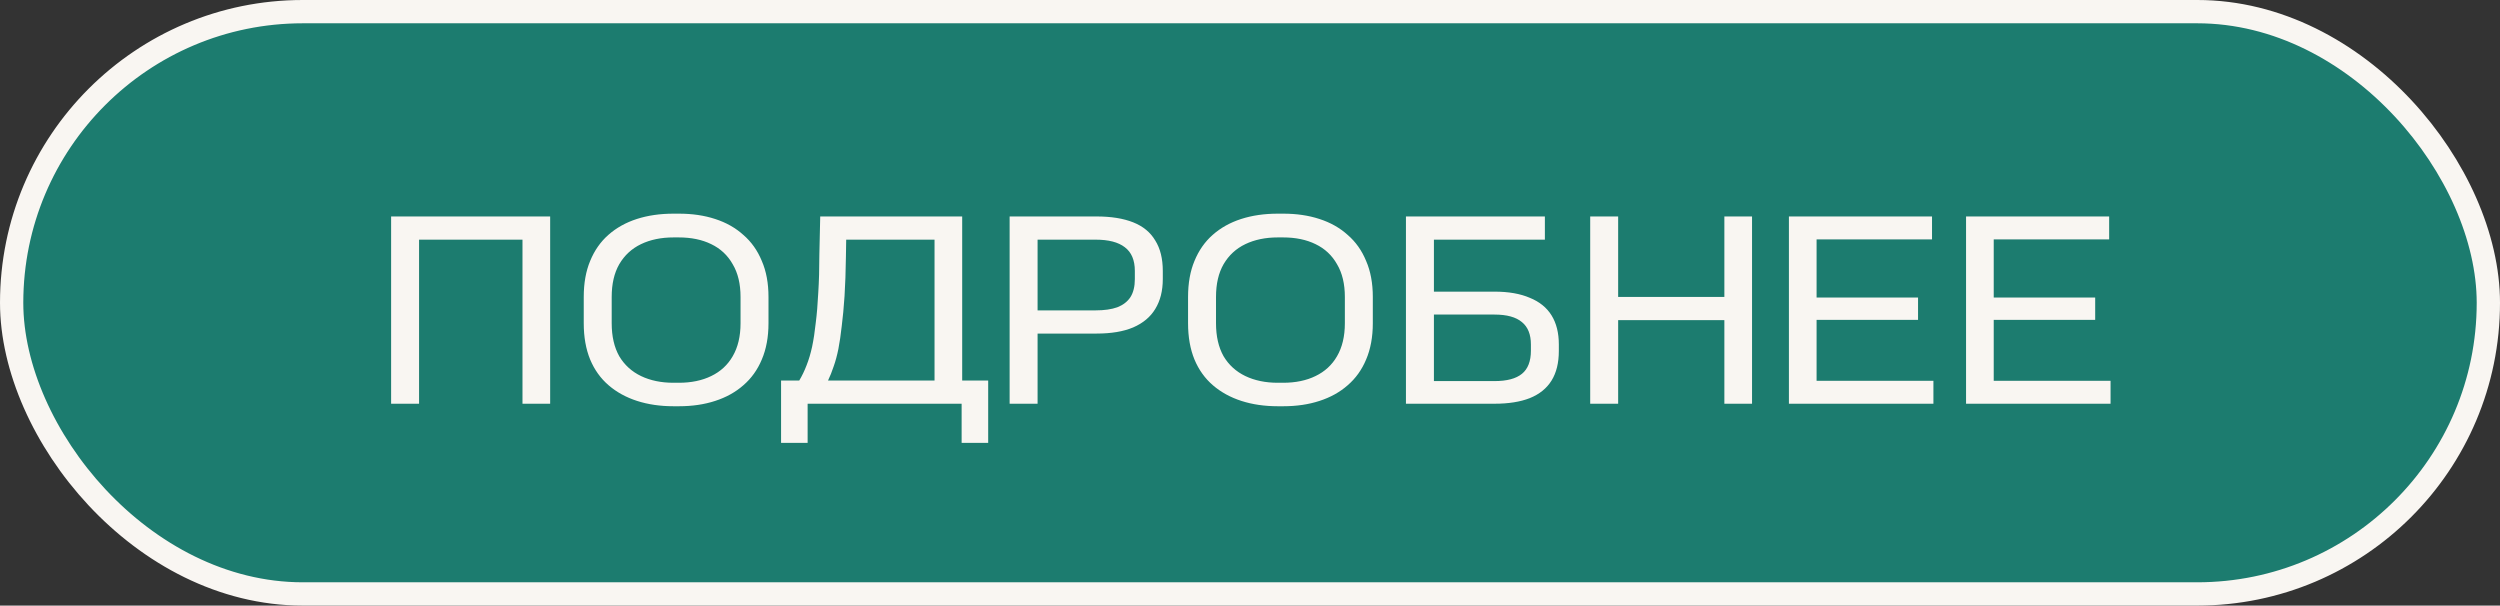 <?xml version="1.0" encoding="UTF-8"?> <svg xmlns="http://www.w3.org/2000/svg" width="161" height="39" viewBox="0 0 161 39" fill="none"><rect x="0" y="0" width="161" height="39" fill="#333333" stroke="none"/> <rect x="0.75" y="0.75" width="159.5" height="37.5" rx="18.75" fill="#1C7C6F"></rect> <path d="M25.188 13.94V26H26.988V15.434H33.648V26H35.43V13.94H25.188ZM47.691 20.816C47.691 21.656 47.523 22.364 47.187 22.94C46.863 23.504 46.401 23.93 45.801 24.218C45.213 24.506 44.517 24.65 43.713 24.65H43.371C42.579 24.65 41.883 24.506 41.283 24.218C40.683 23.93 40.215 23.504 39.879 22.94C39.555 22.364 39.393 21.656 39.393 20.816V19.124C39.393 18.284 39.555 17.582 39.879 17.018C40.215 16.442 40.683 16.01 41.283 15.722C41.883 15.434 42.579 15.29 43.371 15.29H43.713C44.517 15.29 45.213 15.434 45.801 15.722C46.401 16.01 46.863 16.442 47.187 17.018C47.523 17.582 47.691 18.284 47.691 19.124V20.816ZM37.593 20.816C37.593 21.704 37.731 22.484 38.007 23.156C38.283 23.816 38.679 24.368 39.195 24.812C39.711 25.256 40.323 25.592 41.031 25.82C41.739 26.048 42.519 26.162 43.371 26.162H43.731C44.583 26.162 45.357 26.048 46.053 25.82C46.761 25.592 47.367 25.256 47.871 24.812C48.387 24.368 48.783 23.816 49.059 23.156C49.347 22.484 49.491 21.704 49.491 20.816V19.124C49.491 18.236 49.347 17.462 49.059 16.802C48.783 16.13 48.387 15.572 47.871 15.128C47.367 14.672 46.761 14.33 46.053 14.102C45.357 13.874 44.583 13.76 43.731 13.76H43.371C42.507 13.76 41.721 13.874 41.013 14.102C40.305 14.33 39.693 14.672 39.177 15.128C38.673 15.572 38.283 16.13 38.007 16.802C37.731 17.462 37.593 18.236 37.593 19.124V20.816ZM50.301 24.506V28.52H52.011V26H61.929V28.52H63.639V24.506H61.965V13.94H52.822L52.767 16.388C52.767 17.3 52.743 18.122 52.696 18.854C52.66 19.586 52.605 20.234 52.533 20.798C52.474 21.362 52.395 21.872 52.3 22.328C52.203 22.772 52.084 23.174 51.94 23.534C51.807 23.882 51.651 24.206 51.471 24.506H50.301ZM60.184 15.434V24.506H53.325C53.458 24.23 53.578 23.93 53.685 23.606C53.806 23.27 53.907 22.892 53.992 22.472C54.075 22.04 54.148 21.548 54.208 20.996C54.279 20.444 54.34 19.802 54.388 19.07C54.435 18.326 54.465 17.48 54.477 16.532L54.495 15.434H60.184ZM65.02 26H66.82V21.482H70.618C71.566 21.482 72.352 21.35 72.976 21.086C73.612 20.81 74.086 20.414 74.398 19.898C74.722 19.37 74.884 18.728 74.884 17.972V17.45C74.884 16.658 74.722 16.004 74.398 15.488C74.086 14.96 73.612 14.57 72.976 14.318C72.34 14.066 71.554 13.94 70.618 13.94H65.02V26ZM73.084 17.972C73.084 18.452 72.988 18.842 72.796 19.142C72.604 19.43 72.322 19.646 71.95 19.79C71.578 19.922 71.116 19.988 70.564 19.988H66.82V15.434H70.564C71.392 15.434 72.016 15.596 72.436 15.92C72.868 16.244 73.084 16.754 73.084 17.45V17.972ZM86.609 20.816C86.609 21.656 86.441 22.364 86.105 22.94C85.781 23.504 85.319 23.93 84.719 24.218C84.131 24.506 83.435 24.65 82.631 24.65H82.289C81.497 24.65 80.801 24.506 80.201 24.218C79.601 23.93 79.133 23.504 78.797 22.94C78.473 22.364 78.311 21.656 78.311 20.816V19.124C78.311 18.284 78.473 17.582 78.797 17.018C79.133 16.442 79.601 16.01 80.201 15.722C80.801 15.434 81.497 15.29 82.289 15.29H82.631C83.435 15.29 84.131 15.434 84.719 15.722C85.319 16.01 85.781 16.442 86.105 17.018C86.441 17.582 86.609 18.284 86.609 19.124V20.816ZM76.511 20.816C76.511 21.704 76.649 22.484 76.925 23.156C77.201 23.816 77.597 24.368 78.113 24.812C78.629 25.256 79.241 25.592 79.949 25.82C80.657 26.048 81.437 26.162 82.289 26.162H82.649C83.501 26.162 84.275 26.048 84.971 25.82C85.679 25.592 86.285 25.256 86.789 24.812C87.305 24.368 87.701 23.816 87.977 23.156C88.265 22.484 88.409 21.704 88.409 20.816V19.124C88.409 18.236 88.265 17.462 87.977 16.802C87.701 16.13 87.305 15.572 86.789 15.128C86.285 14.672 85.679 14.33 84.971 14.102C84.275 13.874 83.501 13.76 82.649 13.76H82.289C81.425 13.76 80.639 13.874 79.931 14.102C79.223 14.33 78.611 14.672 78.095 15.128C77.591 15.572 77.201 16.13 76.925 16.802C76.649 17.462 76.511 18.236 76.511 19.124V20.816ZM90.543 26H96.249C97.15 26 97.906 25.88 98.517 25.64C99.141 25.388 99.609 25.01 99.921 24.506C100.233 24.002 100.389 23.366 100.389 22.598V22.184C100.389 21.44 100.233 20.816 99.921 20.312C99.609 19.808 99.141 19.43 98.517 19.178C97.906 18.914 97.15 18.782 96.249 18.782H92.344V15.434H99.49V13.94H90.543V26ZM98.59 22.58C98.59 23.264 98.397 23.762 98.013 24.074C97.629 24.386 97.041 24.542 96.249 24.542H92.344V20.258H96.249C97.041 20.258 97.629 20.42 98.013 20.744C98.397 21.056 98.59 21.536 98.59 22.184V22.58ZM102.409 13.94V26H104.209V20.618H111.049V26H112.831V13.94H111.049V19.124H104.209V13.94H102.409ZM124.512 24.524H116.988V20.6H123.522V19.16H116.988V15.416H124.422V13.94H115.206V26H124.512V24.524ZM135.92 24.524H128.396V20.6H134.93V19.16H128.396V15.416H135.83V13.94H126.614V26H135.92V24.524Z" fill="#F9F6F2"></path> <rect x="0.75" y="0.75" width="159.5" height="37.5" rx="18.75" stroke="#F9F6F2" stroke-width="1.5"></rect> </svg> 
